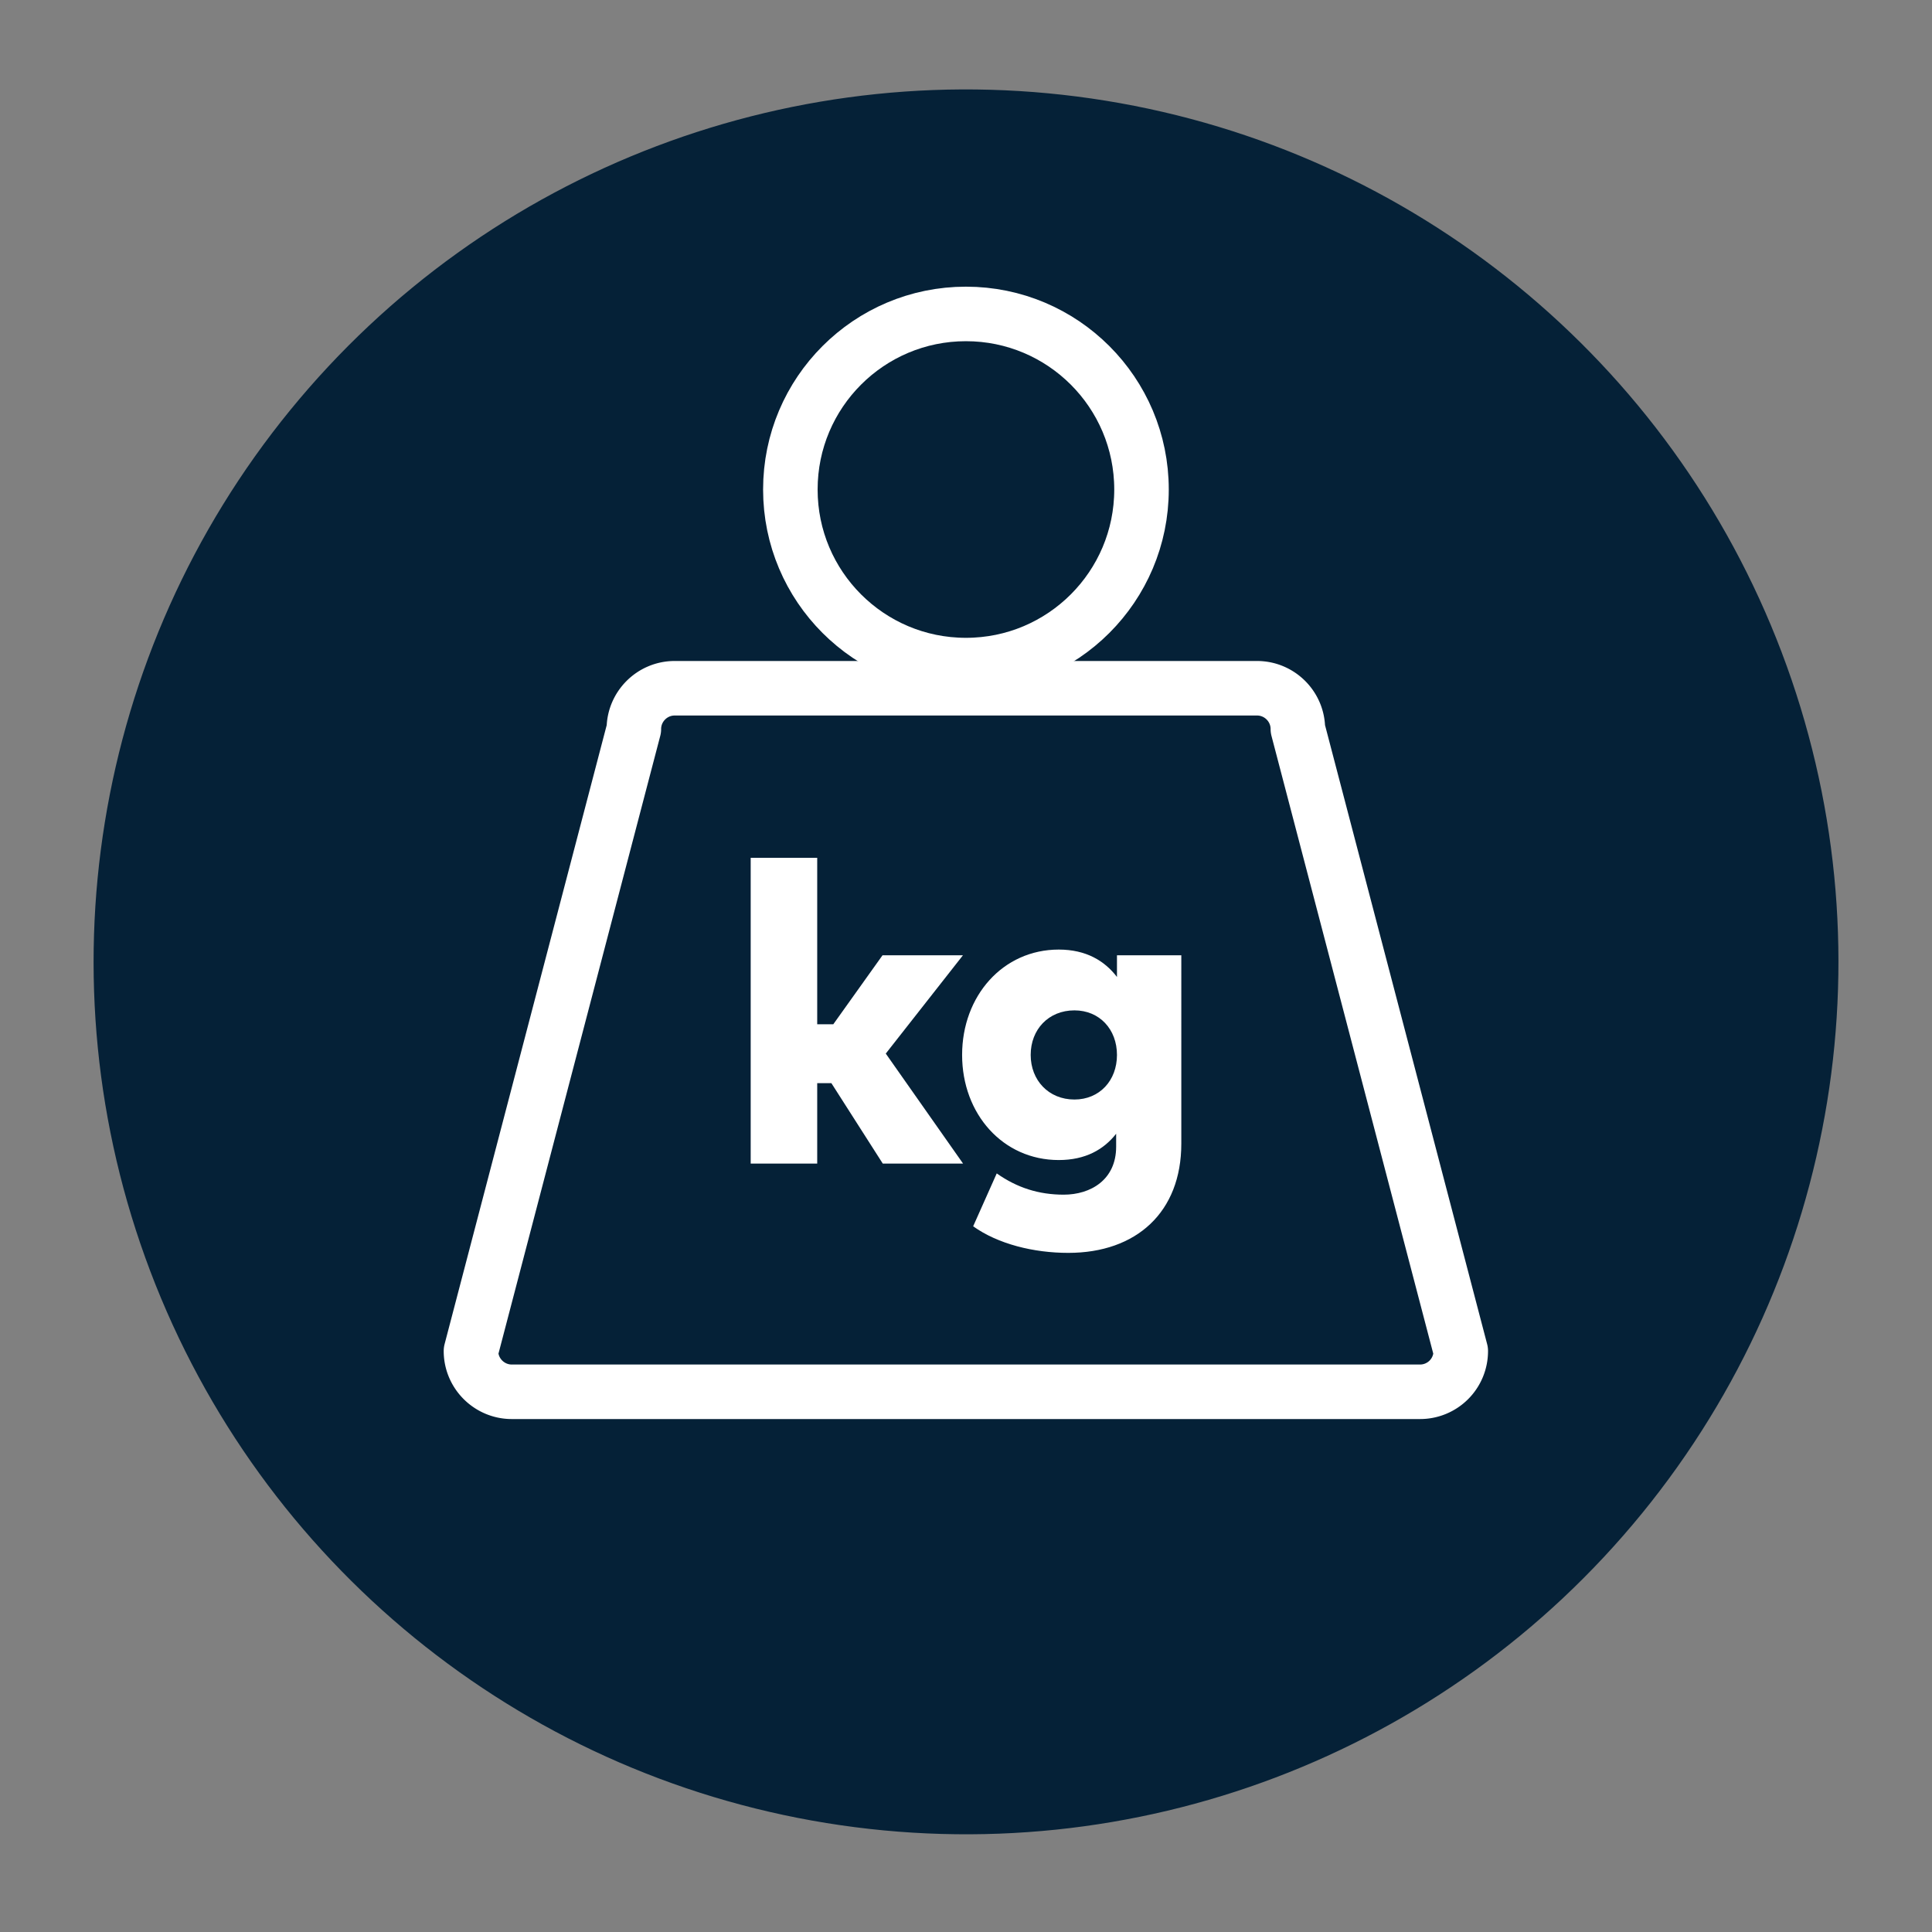 <svg xmlns="http://www.w3.org/2000/svg" viewBox="0 0 141.73 141.73"><rect x="0" y="0" width="141.73" height="141.73" fill="#808080" stroke="none"/><style></style><g id="Ebene_2"><ellipse cx="70.86" cy="70.56" fill="#052137" rx="64" ry="64" transform="rotate(-80.781 70.864 70.557)"/><path fill="none" stroke="#fff" stroke-linecap="round" stroke-linejoin="round" stroke-miterlimit="10" stroke-width="4" d="M104.18 102.1H37.54c-1.64 0-2.99-1.34-2.99-2.99L46.5 53.48c0-1.64 1.34-2.99 2.99-2.99h42.73c1.64 0 2.99 1.34 2.99 2.99l11.95 45.63a2.983 2.983 0 0 1-2.98 2.99z"/><g fill="#fff"><path d="M59.96 75.14h1.17l3.61-5.06h5.9l-5.66 7.21 5.67 8.07h-5.89l-3.77-5.9h-1.04v5.9h-4.88V62.93h4.88v12.21z"/><path d="M81.94 71.67v-1.59h4.72V83.9c0 5.02-3.29 8.01-8.29 8.01-2.55 0-5.16-.65-6.98-1.95l1.73-3.88c1.5 1.06 3.1 1.56 4.91 1.56 1.98 0 3.85-1.09 3.85-3.52v-.95c-.9 1.15-2.24 1.93-4.21 1.93-4.1 0-7.09-3.38-7.09-7.71s2.99-7.73 7.09-7.73c2.01 0 3.37.83 4.27 2.01zm-6.33 5.72c0 1.85 1.31 3.27 3.21 3.27 1.84 0 3.12-1.39 3.12-3.27s-1.28-3.27-3.12-3.27c-1.9 0-3.21 1.4-3.21 3.27z"/></g><circle cx="70.86" cy="35.91" r="12.88" fill="none" stroke="#fff" stroke-miterlimit="10" stroke-width="4"/></g></svg>